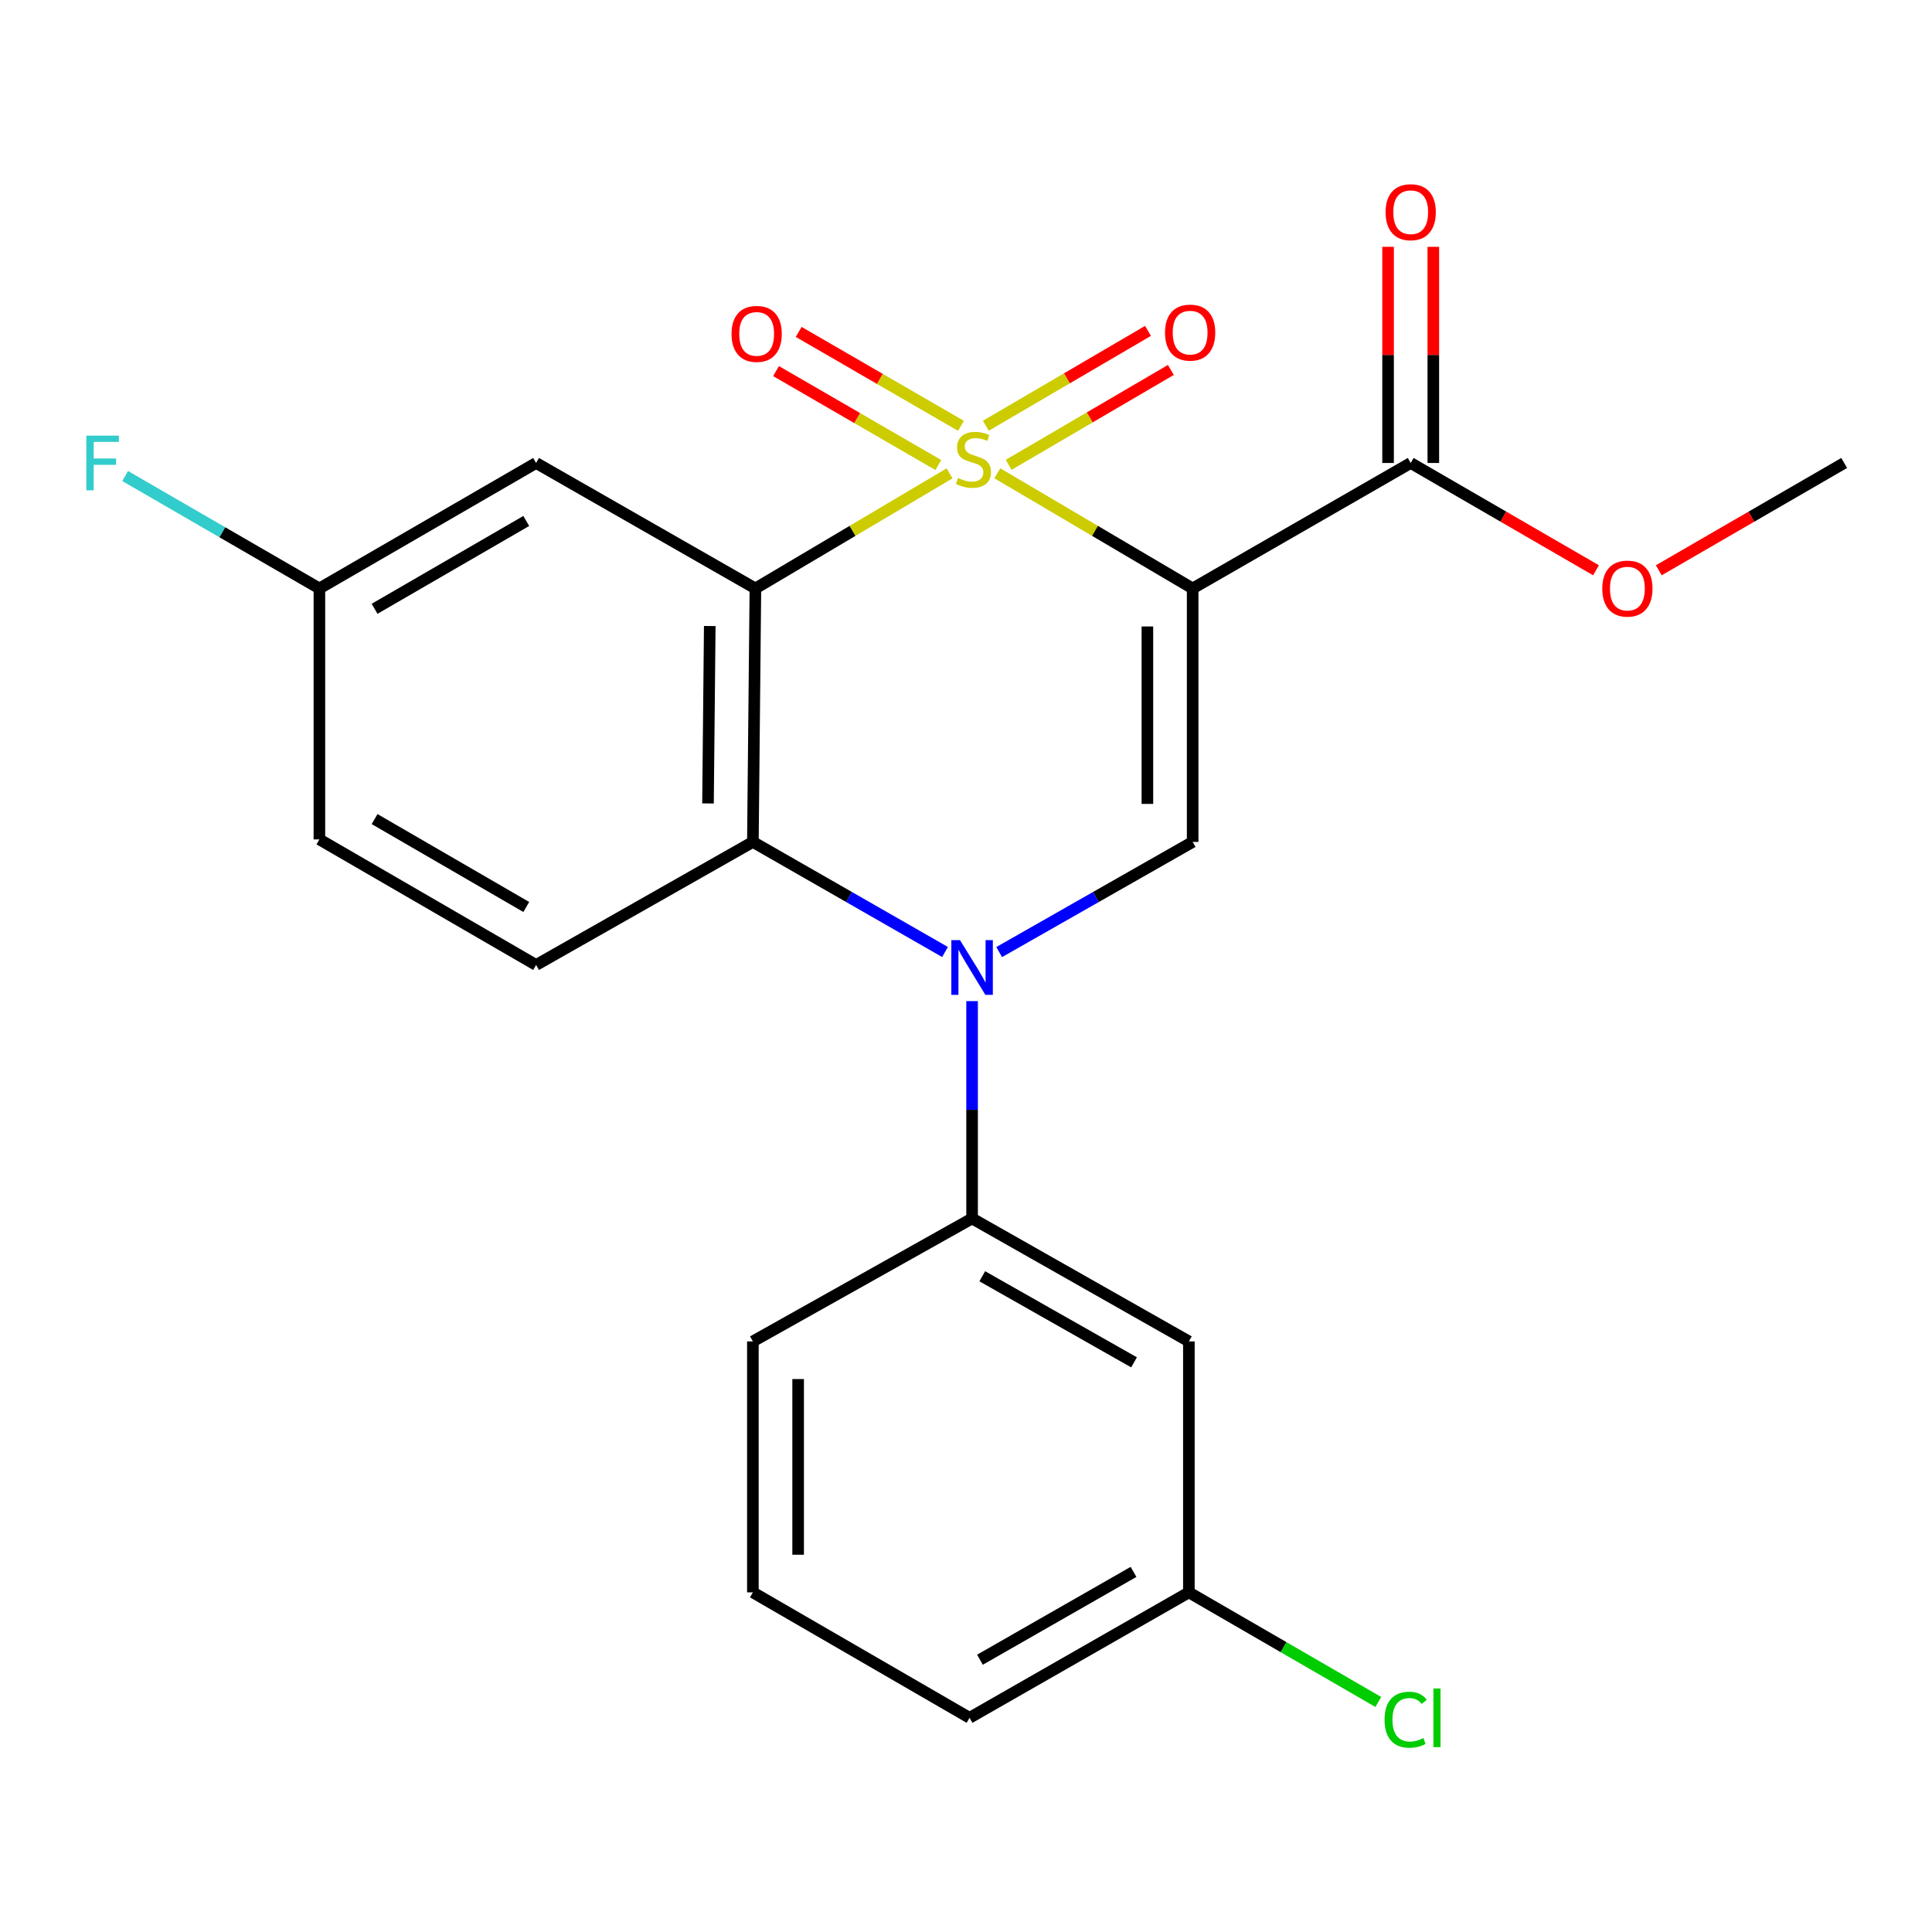 <?xml version='1.0' encoding='iso-8859-1'?>
<svg version='1.1' baseProfile='full'
              xmlns='http://www.w3.org/2000/svg'
                      xmlns:rdkit='http://www.rdkit.org/xml'
                      xmlns:xlink='http://www.w3.org/1999/xlink'
                  xml:space='preserve'
width='1000px' height='1000px' viewBox='0 0 1000 1000'>
<!-- END OF HEADER -->
<rect style='opacity:1.0;fill:#FFFFFF;stroke:none' width='1000' height='1000' x='0' y='0'> </rect>
<path class='bond-0' d='M 516.226,244.98 L 566.77,274.779' style='fill:none;fill-rule:evenodd;stroke:#CCCC00;stroke-width:6px;stroke-linecap:butt;stroke-linejoin:miter;stroke-opacity:1' />
<path class='bond-0' d='M 566.77,274.779 L 617.314,304.579' style='fill:none;fill-rule:evenodd;stroke:#000000;stroke-width:6px;stroke-linecap:butt;stroke-linejoin:miter;stroke-opacity:1' />
<path class='bond-1' d='M 491.493,245.011 L 441.242,274.795' style='fill:none;fill-rule:evenodd;stroke:#CCCC00;stroke-width:6px;stroke-linecap:butt;stroke-linejoin:miter;stroke-opacity:1' />
<path class='bond-1' d='M 441.242,274.795 L 390.991,304.579' style='fill:none;fill-rule:evenodd;stroke:#000000;stroke-width:6px;stroke-linecap:butt;stroke-linejoin:miter;stroke-opacity:1' />
<path class='bond-8' d='M 497.399,220.416 L 455.397,196.107' style='fill:none;fill-rule:evenodd;stroke:#CCCC00;stroke-width:6px;stroke-linecap:butt;stroke-linejoin:miter;stroke-opacity:1' />
<path class='bond-8' d='M 455.397,196.107 L 413.394,171.798' style='fill:none;fill-rule:evenodd;stroke:#FF0000;stroke-width:6px;stroke-linecap:butt;stroke-linejoin:miter;stroke-opacity:1' />
<path class='bond-8' d='M 485.665,240.691 L 443.662,216.383' style='fill:none;fill-rule:evenodd;stroke:#CCCC00;stroke-width:6px;stroke-linecap:butt;stroke-linejoin:miter;stroke-opacity:1' />
<path class='bond-8' d='M 443.662,216.383 L 401.66,192.074' style='fill:none;fill-rule:evenodd;stroke:#FF0000;stroke-width:6px;stroke-linecap:butt;stroke-linejoin:miter;stroke-opacity:1' />
<path class='bond-9' d='M 522.095,240.584 L 564.065,216.034' style='fill:none;fill-rule:evenodd;stroke:#CCCC00;stroke-width:6px;stroke-linecap:butt;stroke-linejoin:miter;stroke-opacity:1' />
<path class='bond-9' d='M 564.065,216.034 L 606.035,191.484' style='fill:none;fill-rule:evenodd;stroke:#FF0000;stroke-width:6px;stroke-linecap:butt;stroke-linejoin:miter;stroke-opacity:1' />
<path class='bond-9' d='M 510.268,220.363 L 552.237,195.813' style='fill:none;fill-rule:evenodd;stroke:#CCCC00;stroke-width:6px;stroke-linecap:butt;stroke-linejoin:miter;stroke-opacity:1' />
<path class='bond-9' d='M 552.237,195.813 L 594.207,171.264' style='fill:none;fill-rule:evenodd;stroke:#FF0000;stroke-width:6px;stroke-linecap:butt;stroke-linejoin:miter;stroke-opacity:1' />
<path class='bond-3' d='M 617.314,304.579 L 617.314,435.779' style='fill:none;fill-rule:evenodd;stroke:#000000;stroke-width:6px;stroke-linecap:butt;stroke-linejoin:miter;stroke-opacity:1' />
<path class='bond-3' d='M 593.887,324.259 L 593.887,416.099' style='fill:none;fill-rule:evenodd;stroke:#000000;stroke-width:6px;stroke-linecap:butt;stroke-linejoin:miter;stroke-opacity:1' />
<path class='bond-5' d='M 617.314,304.579 L 730.175,239.637' style='fill:none;fill-rule:evenodd;stroke:#000000;stroke-width:6px;stroke-linecap:butt;stroke-linejoin:miter;stroke-opacity:1' />
<path class='bond-4' d='M 390.991,304.579 L 389.69,435.779' style='fill:none;fill-rule:evenodd;stroke:#000000;stroke-width:6px;stroke-linecap:butt;stroke-linejoin:miter;stroke-opacity:1' />
<path class='bond-4' d='M 367.371,324.027 L 366.46,415.866' style='fill:none;fill-rule:evenodd;stroke:#000000;stroke-width:6px;stroke-linecap:butt;stroke-linejoin:miter;stroke-opacity:1' />
<path class='bond-7' d='M 390.991,304.579 L 277.479,239.637' style='fill:none;fill-rule:evenodd;stroke:#000000;stroke-width:6px;stroke-linecap:butt;stroke-linejoin:miter;stroke-opacity:1' />
<path class='bond-2' d='M 489.141,492.748 L 439.416,464.263' style='fill:none;fill-rule:evenodd;stroke:#0000FF;stroke-width:6px;stroke-linecap:butt;stroke-linejoin:miter;stroke-opacity:1' />
<path class='bond-2' d='M 439.416,464.263 L 389.69,435.779' style='fill:none;fill-rule:evenodd;stroke:#000000;stroke-width:6px;stroke-linecap:butt;stroke-linejoin:miter;stroke-opacity:1' />
<path class='bond-6' d='M 503.15,518.18 L 503.15,574.426' style='fill:none;fill-rule:evenodd;stroke:#0000FF;stroke-width:6px;stroke-linecap:butt;stroke-linejoin:miter;stroke-opacity:1' />
<path class='bond-6' d='M 503.15,574.426 L 503.15,630.671' style='fill:none;fill-rule:evenodd;stroke:#000000;stroke-width:6px;stroke-linecap:butt;stroke-linejoin:miter;stroke-opacity:1' />
<path class='bond-23' d='M 517.174,492.789 L 567.244,464.284' style='fill:none;fill-rule:evenodd;stroke:#0000FF;stroke-width:6px;stroke-linecap:butt;stroke-linejoin:miter;stroke-opacity:1' />
<path class='bond-23' d='M 567.244,464.284 L 617.314,435.779' style='fill:none;fill-rule:evenodd;stroke:#000000;stroke-width:6px;stroke-linecap:butt;stroke-linejoin:miter;stroke-opacity:1' />
<path class='bond-10' d='M 389.69,435.779 L 277.479,499.472' style='fill:none;fill-rule:evenodd;stroke:#000000;stroke-width:6px;stroke-linecap:butt;stroke-linejoin:miter;stroke-opacity:1' />
<path class='bond-12' d='M 741.888,239.637 L 741.888,183.698' style='fill:none;fill-rule:evenodd;stroke:#000000;stroke-width:6px;stroke-linecap:butt;stroke-linejoin:miter;stroke-opacity:1' />
<path class='bond-12' d='M 741.888,183.698 L 741.888,127.759' style='fill:none;fill-rule:evenodd;stroke:#FF0000;stroke-width:6px;stroke-linecap:butt;stroke-linejoin:miter;stroke-opacity:1' />
<path class='bond-12' d='M 718.462,239.637 L 718.462,183.698' style='fill:none;fill-rule:evenodd;stroke:#000000;stroke-width:6px;stroke-linecap:butt;stroke-linejoin:miter;stroke-opacity:1' />
<path class='bond-12' d='M 718.462,183.698 L 718.462,127.759' style='fill:none;fill-rule:evenodd;stroke:#FF0000;stroke-width:6px;stroke-linecap:butt;stroke-linejoin:miter;stroke-opacity:1' />
<path class='bond-16' d='M 730.175,239.637 L 778.135,267.406' style='fill:none;fill-rule:evenodd;stroke:#000000;stroke-width:6px;stroke-linecap:butt;stroke-linejoin:miter;stroke-opacity:1' />
<path class='bond-16' d='M 778.135,267.406 L 826.094,295.176' style='fill:none;fill-rule:evenodd;stroke:#FF0000;stroke-width:6px;stroke-linecap:butt;stroke-linejoin:miter;stroke-opacity:1' />
<path class='bond-11' d='M 503.15,630.671 L 615.361,694.312' style='fill:none;fill-rule:evenodd;stroke:#000000;stroke-width:6px;stroke-linecap:butt;stroke-linejoin:miter;stroke-opacity:1' />
<path class='bond-11' d='M 508.425,660.594 L 586.973,705.143' style='fill:none;fill-rule:evenodd;stroke:#000000;stroke-width:6px;stroke-linecap:butt;stroke-linejoin:miter;stroke-opacity:1' />
<path class='bond-19' d='M 503.15,630.671 L 389.69,694.312' style='fill:none;fill-rule:evenodd;stroke:#000000;stroke-width:6px;stroke-linecap:butt;stroke-linejoin:miter;stroke-opacity:1' />
<path class='bond-13' d='M 277.479,239.637 L 165.32,304.579' style='fill:none;fill-rule:evenodd;stroke:#000000;stroke-width:6px;stroke-linecap:butt;stroke-linejoin:miter;stroke-opacity:1' />
<path class='bond-13' d='M 272.393,269.651 L 193.882,315.111' style='fill:none;fill-rule:evenodd;stroke:#000000;stroke-width:6px;stroke-linecap:butt;stroke-linejoin:miter;stroke-opacity:1' />
<path class='bond-24' d='M 277.479,499.472 L 165.32,434.477' style='fill:none;fill-rule:evenodd;stroke:#000000;stroke-width:6px;stroke-linecap:butt;stroke-linejoin:miter;stroke-opacity:1' />
<path class='bond-24' d='M 272.4,469.454 L 193.889,423.957' style='fill:none;fill-rule:evenodd;stroke:#000000;stroke-width:6px;stroke-linecap:butt;stroke-linejoin:miter;stroke-opacity:1' />
<path class='bond-14' d='M 615.361,694.312 L 615.361,824.21' style='fill:none;fill-rule:evenodd;stroke:#000000;stroke-width:6px;stroke-linecap:butt;stroke-linejoin:miter;stroke-opacity:1' />
<path class='bond-15' d='M 165.32,304.579 L 165.32,434.477' style='fill:none;fill-rule:evenodd;stroke:#000000;stroke-width:6px;stroke-linecap:butt;stroke-linejoin:miter;stroke-opacity:1' />
<path class='bond-17' d='M 165.32,304.579 L 115.045,275.483' style='fill:none;fill-rule:evenodd;stroke:#000000;stroke-width:6px;stroke-linecap:butt;stroke-linejoin:miter;stroke-opacity:1' />
<path class='bond-17' d='M 115.045,275.483 L 64.77,246.386' style='fill:none;fill-rule:evenodd;stroke:#33CCCC;stroke-width:6px;stroke-linecap:butt;stroke-linejoin:miter;stroke-opacity:1' />
<path class='bond-18' d='M 615.361,824.21 L 664.386,852.577' style='fill:none;fill-rule:evenodd;stroke:#000000;stroke-width:6px;stroke-linecap:butt;stroke-linejoin:miter;stroke-opacity:1' />
<path class='bond-18' d='M 664.386,852.577 L 713.411,880.945' style='fill:none;fill-rule:evenodd;stroke:#00CC00;stroke-width:6px;stroke-linecap:butt;stroke-linejoin:miter;stroke-opacity:1' />
<path class='bond-25' d='M 615.361,824.21 L 501.836,889.139' style='fill:none;fill-rule:evenodd;stroke:#000000;stroke-width:6px;stroke-linecap:butt;stroke-linejoin:miter;stroke-opacity:1' />
<path class='bond-25' d='M 586.702,813.614 L 507.234,859.064' style='fill:none;fill-rule:evenodd;stroke:#000000;stroke-width:6px;stroke-linecap:butt;stroke-linejoin:miter;stroke-opacity:1' />
<path class='bond-22' d='M 858.576,295.18 L 906.561,267.408' style='fill:none;fill-rule:evenodd;stroke:#FF0000;stroke-width:6px;stroke-linecap:butt;stroke-linejoin:miter;stroke-opacity:1' />
<path class='bond-22' d='M 906.561,267.408 L 954.545,239.637' style='fill:none;fill-rule:evenodd;stroke:#000000;stroke-width:6px;stroke-linecap:butt;stroke-linejoin:miter;stroke-opacity:1' />
<path class='bond-20' d='M 389.69,694.312 L 389.69,824.21' style='fill:none;fill-rule:evenodd;stroke:#000000;stroke-width:6px;stroke-linecap:butt;stroke-linejoin:miter;stroke-opacity:1' />
<path class='bond-20' d='M 413.116,713.796 L 413.116,804.725' style='fill:none;fill-rule:evenodd;stroke:#000000;stroke-width:6px;stroke-linecap:butt;stroke-linejoin:miter;stroke-opacity:1' />
<path class='bond-21' d='M 389.69,824.21 L 501.836,889.139' style='fill:none;fill-rule:evenodd;stroke:#000000;stroke-width:6px;stroke-linecap:butt;stroke-linejoin:miter;stroke-opacity:1' />
<path  class='atom-0' d='M 495.853 247.405
Q 496.173 247.525, 497.493 248.085
Q 498.813 248.645, 500.253 249.005
Q 501.733 249.325, 503.173 249.325
Q 505.853 249.325, 507.413 248.045
Q 508.973 246.725, 508.973 244.445
Q 508.973 242.885, 508.173 241.925
Q 507.413 240.965, 506.213 240.445
Q 505.013 239.925, 503.013 239.325
Q 500.493 238.565, 498.973 237.845
Q 497.493 237.125, 496.413 235.605
Q 495.373 234.085, 495.373 231.525
Q 495.373 227.965, 497.773 225.765
Q 500.213 223.565, 505.013 223.565
Q 508.293 223.565, 512.013 225.125
L 511.093 228.205
Q 507.693 226.805, 505.133 226.805
Q 502.373 226.805, 500.853 227.965
Q 499.333 229.085, 499.373 231.045
Q 499.373 232.565, 500.133 233.485
Q 500.933 234.405, 502.053 234.925
Q 503.213 235.445, 505.133 236.045
Q 507.693 236.845, 509.213 237.645
Q 510.733 238.445, 511.813 240.085
Q 512.933 241.685, 512.933 244.445
Q 512.933 248.365, 510.293 250.485
Q 507.693 252.565, 503.333 252.565
Q 500.813 252.565, 498.893 252.005
Q 497.013 251.485, 494.773 250.565
L 495.853 247.405
' fill='#CCCC00'/>
<path  class='atom-3' d='M 496.89 486.613
L 506.17 501.613
Q 507.09 503.093, 508.57 505.773
Q 510.05 508.453, 510.13 508.613
L 510.13 486.613
L 513.89 486.613
L 513.89 514.933
L 510.01 514.933
L 500.05 498.533
Q 498.89 496.613, 497.65 494.413
Q 496.45 492.213, 496.09 491.533
L 496.09 514.933
L 492.41 514.933
L 492.41 486.613
L 496.89 486.613
' fill='#0000FF'/>
<path  class='atom-9' d='M 378.642 172.822
Q 378.642 166.022, 382.002 162.222
Q 385.362 158.422, 391.642 158.422
Q 397.922 158.422, 401.282 162.222
Q 404.642 166.022, 404.642 172.822
Q 404.642 179.702, 401.242 183.622
Q 397.842 187.502, 391.642 187.502
Q 385.402 187.502, 382.002 183.622
Q 378.642 179.742, 378.642 172.822
M 391.642 184.302
Q 395.962 184.302, 398.282 181.422
Q 400.642 178.502, 400.642 172.822
Q 400.642 167.262, 398.282 164.462
Q 395.962 161.622, 391.642 161.622
Q 387.322 161.622, 384.962 164.422
Q 382.642 167.222, 382.642 172.822
Q 382.642 178.542, 384.962 181.422
Q 387.322 184.302, 391.642 184.302
' fill='#FF0000'/>
<path  class='atom-10' d='M 603.012 172.159
Q 603.012 165.359, 606.372 161.559
Q 609.732 157.759, 616.012 157.759
Q 622.292 157.759, 625.652 161.559
Q 629.012 165.359, 629.012 172.159
Q 629.012 179.039, 625.612 182.959
Q 622.212 186.839, 616.012 186.839
Q 609.772 186.839, 606.372 182.959
Q 603.012 179.079, 603.012 172.159
M 616.012 183.639
Q 620.332 183.639, 622.652 180.759
Q 625.012 177.839, 625.012 172.159
Q 625.012 166.599, 622.652 163.799
Q 620.332 160.959, 616.012 160.959
Q 611.692 160.959, 609.332 163.759
Q 607.012 166.559, 607.012 172.159
Q 607.012 177.879, 609.332 180.759
Q 611.692 183.639, 616.012 183.639
' fill='#FF0000'/>
<path  class='atom-13' d='M 717.175 109.832
Q 717.175 103.032, 720.535 99.232
Q 723.895 95.432, 730.175 95.432
Q 736.455 95.432, 739.815 99.232
Q 743.175 103.032, 743.175 109.832
Q 743.175 116.712, 739.775 120.632
Q 736.375 124.512, 730.175 124.512
Q 723.935 124.512, 720.535 120.632
Q 717.175 116.752, 717.175 109.832
M 730.175 121.312
Q 734.495 121.312, 736.815 118.432
Q 739.175 115.512, 739.175 109.832
Q 739.175 104.272, 736.815 101.472
Q 734.495 98.632, 730.175 98.632
Q 725.855 98.632, 723.495 101.432
Q 721.175 104.232, 721.175 109.832
Q 721.175 115.552, 723.495 118.432
Q 725.855 121.312, 730.175 121.312
' fill='#FF0000'/>
<path  class='atom-17' d='M 829.334 304.659
Q 829.334 297.859, 832.694 294.059
Q 836.054 290.259, 842.334 290.259
Q 848.614 290.259, 851.974 294.059
Q 855.334 297.859, 855.334 304.659
Q 855.334 311.539, 851.934 315.459
Q 848.534 319.339, 842.334 319.339
Q 836.094 319.339, 832.694 315.459
Q 829.334 311.579, 829.334 304.659
M 842.334 316.139
Q 846.654 316.139, 848.974 313.259
Q 851.334 310.339, 851.334 304.659
Q 851.334 299.099, 848.974 296.299
Q 846.654 293.459, 842.334 293.459
Q 838.014 293.459, 835.654 296.259
Q 833.334 299.059, 833.334 304.659
Q 833.334 310.379, 835.654 313.259
Q 838.014 316.139, 842.334 316.139
' fill='#FF0000'/>
<path  class='atom-18' d='M 44.689 225.477
L 61.529 225.477
L 61.529 228.717
L 48.489 228.717
L 48.489 237.317
L 60.089 237.317
L 60.089 240.597
L 48.489 240.597
L 48.489 253.797
L 44.689 253.797
L 44.689 225.477
' fill='#33CCCC'/>
<path  class='atom-19' d='M 716.652 890.119
Q 716.652 883.079, 719.932 879.399
Q 723.252 875.679, 729.532 875.679
Q 735.372 875.679, 738.492 879.799
L 735.852 881.959
Q 733.572 878.959, 729.532 878.959
Q 725.252 878.959, 722.972 881.839
Q 720.732 884.679, 720.732 890.119
Q 720.732 895.719, 723.052 898.599
Q 725.412 901.479, 729.972 901.479
Q 733.092 901.479, 736.732 899.599
L 737.852 902.599
Q 736.372 903.559, 734.132 904.119
Q 731.892 904.679, 729.412 904.679
Q 723.252 904.679, 719.932 900.919
Q 716.652 897.159, 716.652 890.119
' fill='#00CC00'/>
<path  class='atom-19' d='M 741.932 873.959
L 745.612 873.959
L 745.612 904.319
L 741.932 904.319
L 741.932 873.959
' fill='#00CC00'/>
</svg>
